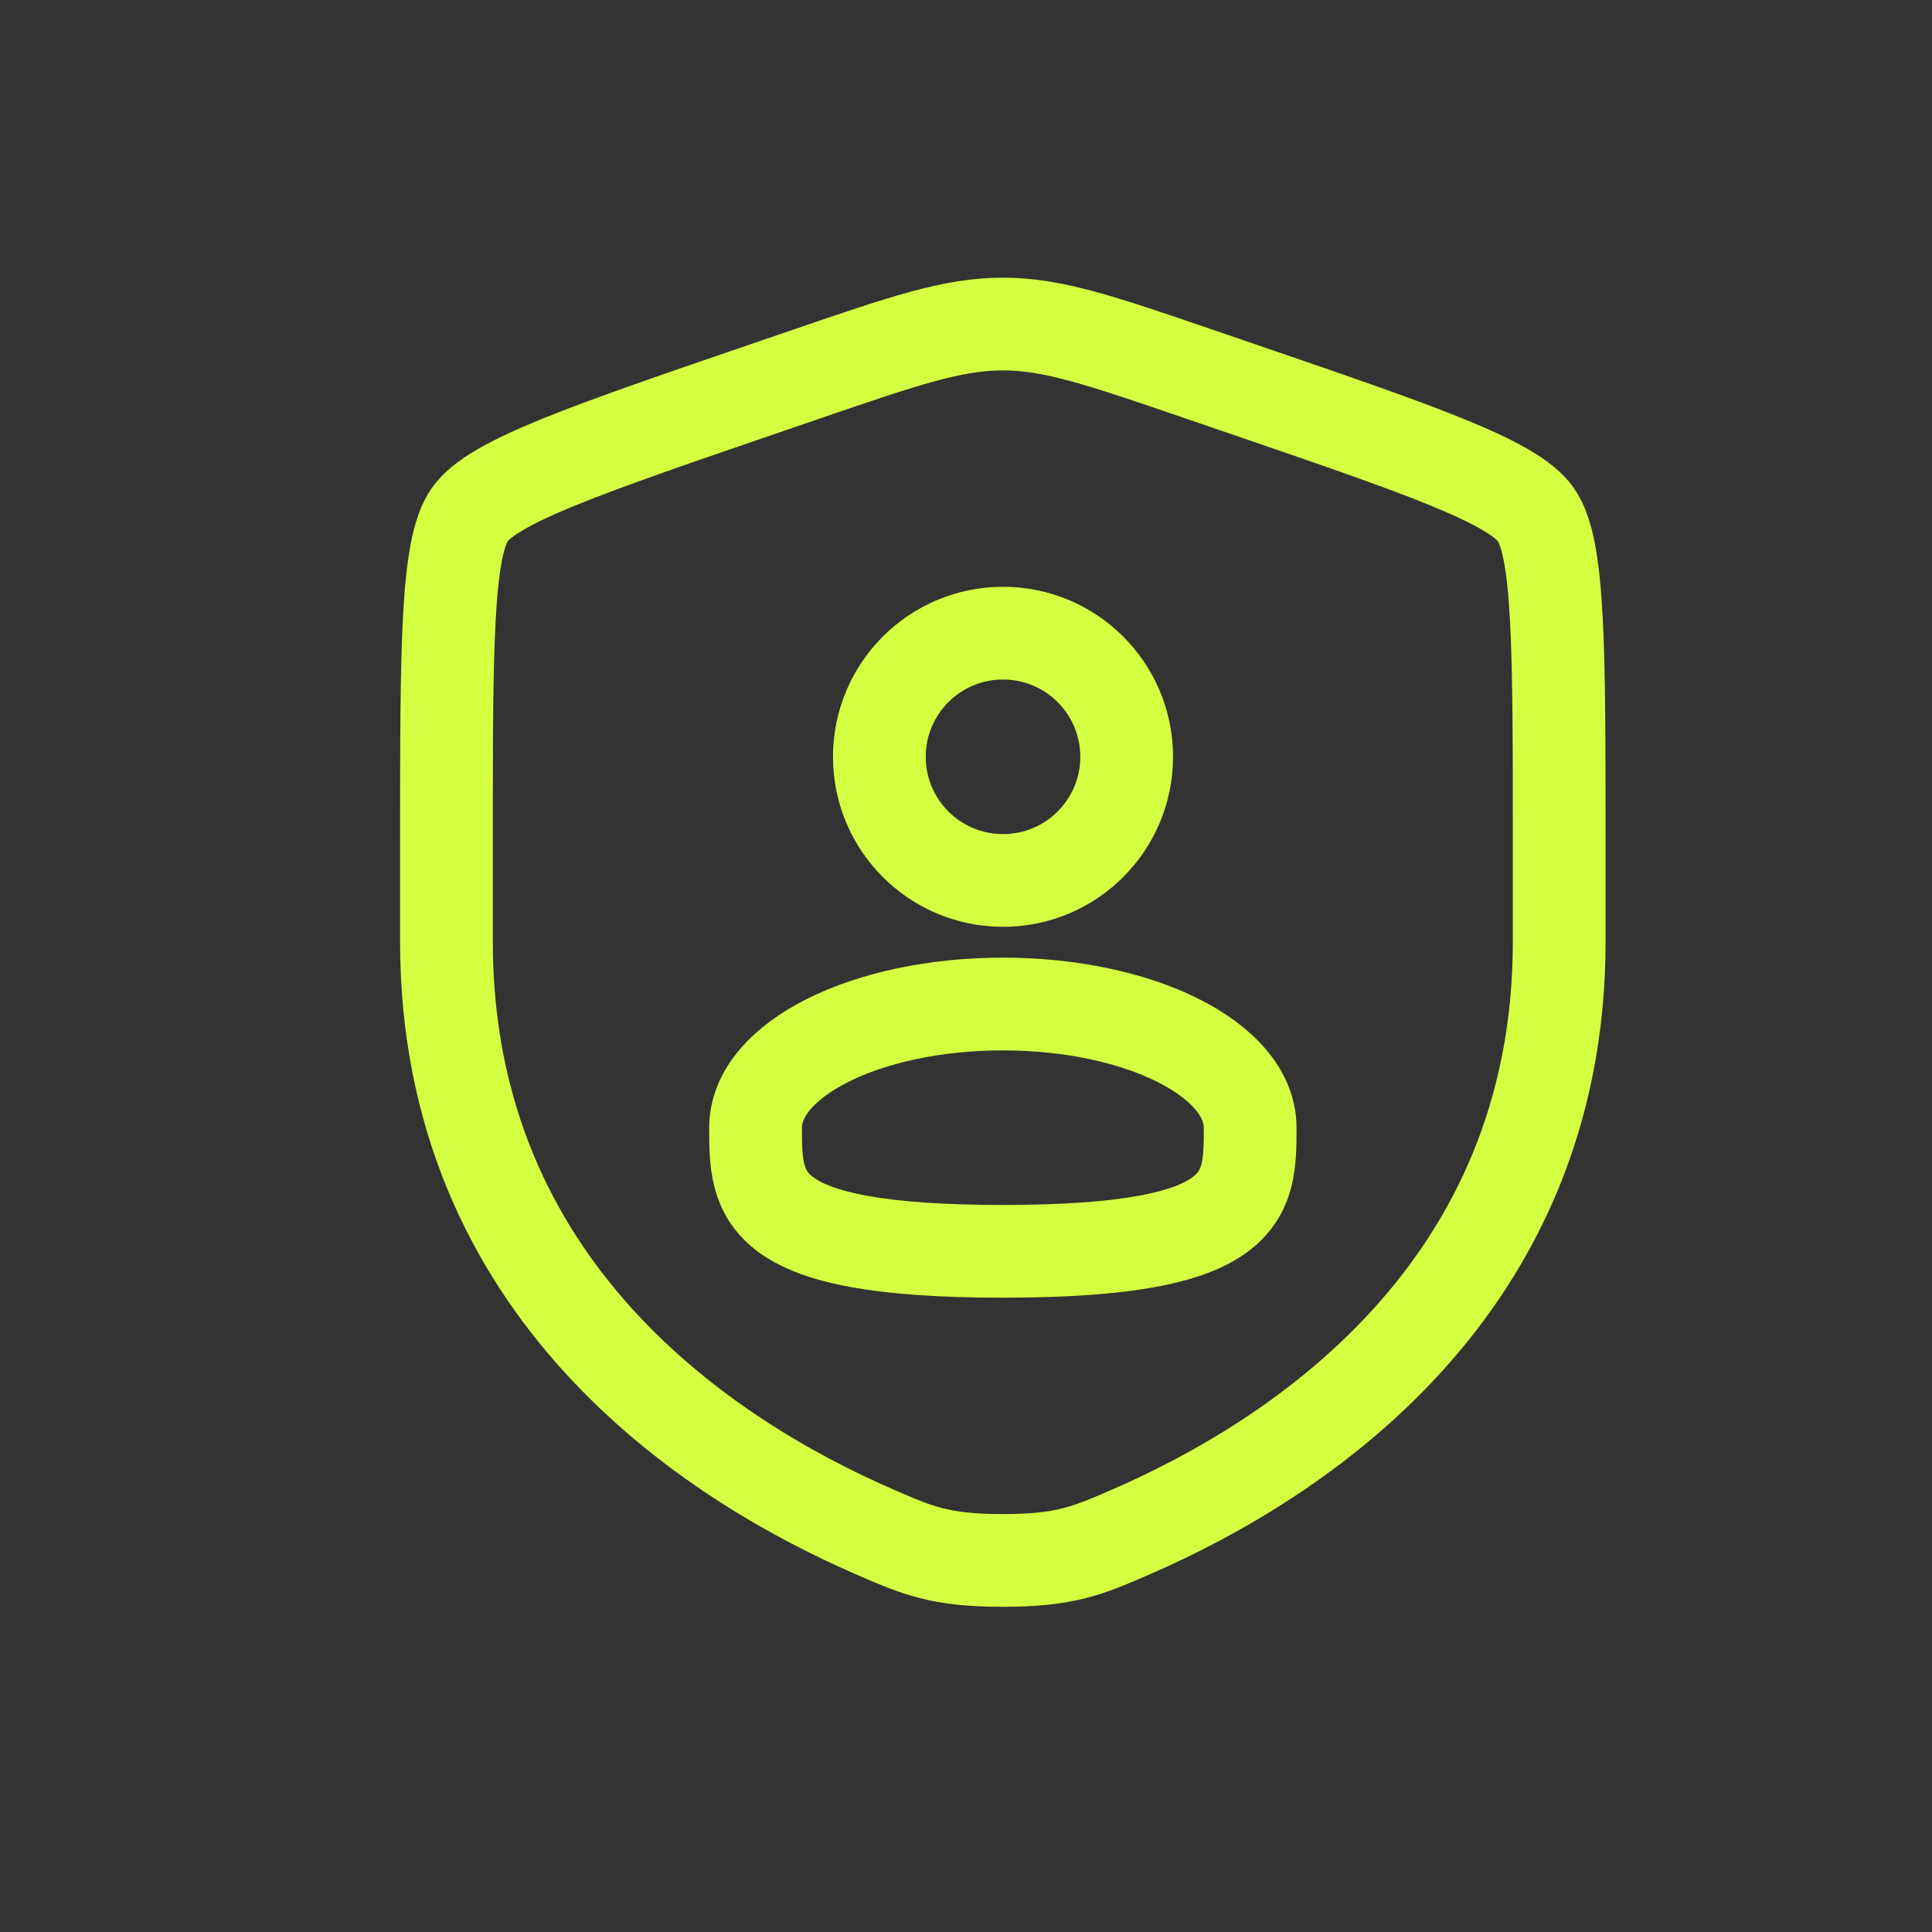 <svg width="25" height="25" viewBox="0 0 25 25" fill="none" xmlns="http://www.w3.org/2000/svg">
<rect x="0" y="0" width="25" height="25" fill="#333333" stroke="none"/>
<path d="M5.777 10.926C5.777 8.368 5.777 7.089 6.079 6.659C6.381 6.229 7.584 5.817 9.989 4.994L10.447 4.837C11.701 4.408 12.328 4.193 12.976 4.193C13.626 4.193 14.252 4.408 15.506 4.837L15.964 4.994C18.369 5.817 19.572 6.229 19.874 6.659C20.176 7.089 20.176 8.368 20.176 10.926C20.176 11.312 20.176 11.731 20.176 12.185C20.176 16.695 16.785 18.884 14.658 19.813C14.08 20.065 13.792 20.192 12.976 20.192C12.161 20.192 11.873 20.065 11.296 19.813C9.168 18.884 5.777 16.695 5.777 12.185C5.777 11.731 5.777 11.312 5.777 10.926Z" stroke="#D5FF40" stroke-width="1.2"/>
<circle cx="12.979" cy="9.793" r="1.6" stroke="#D5FF40" stroke-width="1.2"/>
<path d="M16.177 14.592C16.177 15.476 16.177 16.192 12.977 16.192C9.777 16.192 9.777 15.476 9.777 14.592C9.777 13.708 11.21 12.992 12.977 12.992C14.744 12.992 16.177 13.708 16.177 14.592Z" stroke="#D5FF40" stroke-width="1.2"/>
</svg>
